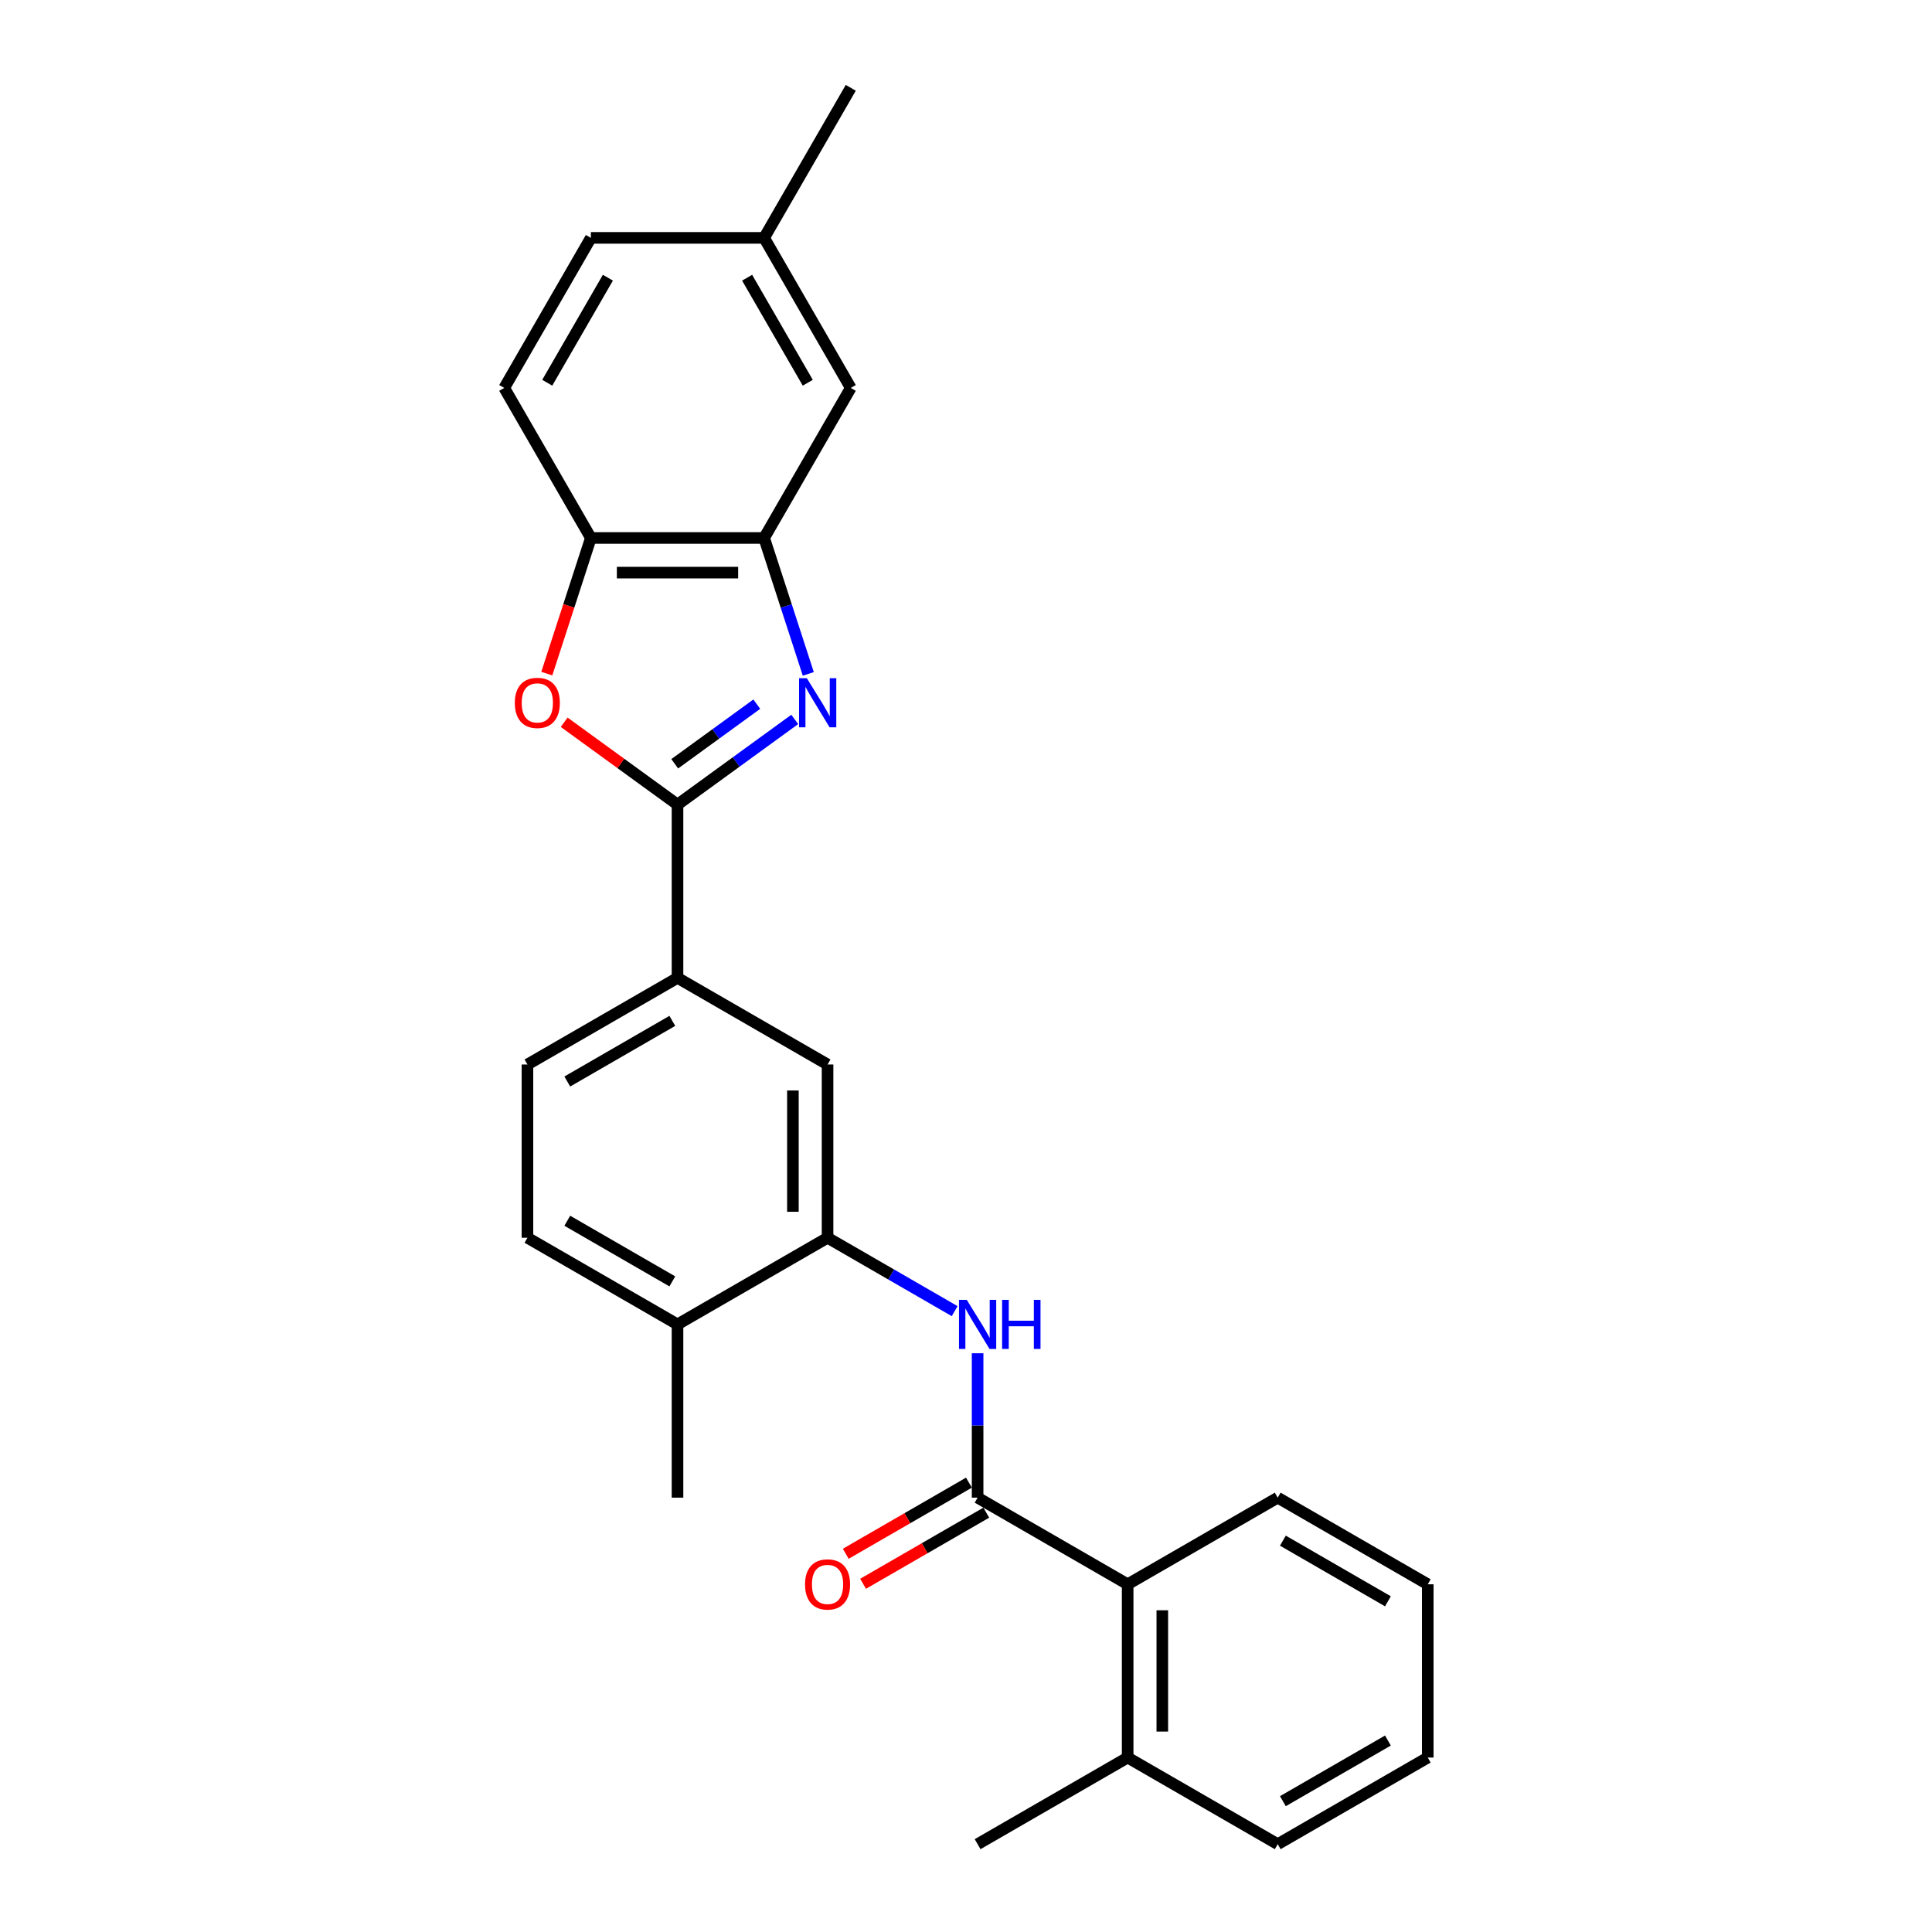 <?xml version='1.0' encoding='iso-8859-1'?>
<svg version='1.1' baseProfile='full'
              xmlns='http://www.w3.org/2000/svg'
                      xmlns:rdkit='http://www.rdkit.org/xml'
                      xmlns:xlink='http://www.w3.org/1999/xlink'
                  xml:space='preserve'
width='1000px' height='1000px' viewBox='0 0 1000 1000'>
<!-- END OF HEADER -->
<rect style='opacity:1.0;fill:#FFFFFF;stroke:none' width='1000' height='1000' x='0' y='0'> </rect>
<path class='bond-0' d='M 411.355,372.372 L 381.015,394.415' style='fill:none;fill-rule:evenodd;stroke:#0000FF;stroke-width:6px;stroke-linecap:butt;stroke-linejoin:miter;stroke-opacity:1' />
<path class='bond-0' d='M 381.015,394.415 L 350.675,416.458' style='fill:none;fill-rule:evenodd;stroke:#000000;stroke-width:6px;stroke-linecap:butt;stroke-linejoin:miter;stroke-opacity:1' />
<path class='bond-0' d='M 391.71,364.474 L 370.472,379.904' style='fill:none;fill-rule:evenodd;stroke:#0000FF;stroke-width:6px;stroke-linecap:butt;stroke-linejoin:miter;stroke-opacity:1' />
<path class='bond-0' d='M 370.472,379.904 L 349.234,395.335' style='fill:none;fill-rule:evenodd;stroke:#000000;stroke-width:6px;stroke-linecap:butt;stroke-linejoin:miter;stroke-opacity:1' />
<path class='bond-3' d='M 418.374,348.804 L 406.945,313.629' style='fill:none;fill-rule:evenodd;stroke:#0000FF;stroke-width:6px;stroke-linecap:butt;stroke-linejoin:miter;stroke-opacity:1' />
<path class='bond-3' d='M 406.945,313.629 L 395.516,278.453' style='fill:none;fill-rule:evenodd;stroke:#000000;stroke-width:6px;stroke-linecap:butt;stroke-linejoin:miter;stroke-opacity:1' />
<path class='bond-1' d='M 350.675,416.458 L 321.349,395.151' style='fill:none;fill-rule:evenodd;stroke:#000000;stroke-width:6px;stroke-linecap:butt;stroke-linejoin:miter;stroke-opacity:1' />
<path class='bond-1' d='M 321.349,395.151 L 292.022,373.844' style='fill:none;fill-rule:evenodd;stroke:#FF0000;stroke-width:6px;stroke-linecap:butt;stroke-linejoin:miter;stroke-opacity:1' />
<path class='bond-7' d='M 350.675,416.458 L 350.675,506.139' style='fill:none;fill-rule:evenodd;stroke:#000000;stroke-width:6px;stroke-linecap:butt;stroke-linejoin:miter;stroke-opacity:1' />
<path class='bond-26' d='M 283.023,348.661 L 294.429,313.557' style='fill:none;fill-rule:evenodd;stroke:#FF0000;stroke-width:6px;stroke-linecap:butt;stroke-linejoin:miter;stroke-opacity:1' />
<path class='bond-26' d='M 294.429,313.557 L 305.835,278.453' style='fill:none;fill-rule:evenodd;stroke:#000000;stroke-width:6px;stroke-linecap:butt;stroke-linejoin:miter;stroke-opacity:1' />
<path class='bond-2' d='M 506.008,775.183 L 506.008,737.813' style='fill:none;fill-rule:evenodd;stroke:#000000;stroke-width:6px;stroke-linecap:butt;stroke-linejoin:miter;stroke-opacity:1' />
<path class='bond-2' d='M 506.008,737.813 L 506.008,700.443' style='fill:none;fill-rule:evenodd;stroke:#0000FF;stroke-width:6px;stroke-linecap:butt;stroke-linejoin:miter;stroke-opacity:1' />
<path class='bond-8' d='M 506.008,775.183 L 583.674,820.024' style='fill:none;fill-rule:evenodd;stroke:#000000;stroke-width:6px;stroke-linecap:butt;stroke-linejoin:miter;stroke-opacity:1' />
<path class='bond-10' d='M 501.523,767.416 L 469.641,785.824' style='fill:none;fill-rule:evenodd;stroke:#000000;stroke-width:6px;stroke-linecap:butt;stroke-linejoin:miter;stroke-opacity:1' />
<path class='bond-10' d='M 469.641,785.824 L 437.758,804.232' style='fill:none;fill-rule:evenodd;stroke:#FF0000;stroke-width:6px;stroke-linecap:butt;stroke-linejoin:miter;stroke-opacity:1' />
<path class='bond-10' d='M 510.492,782.95 L 478.609,801.357' style='fill:none;fill-rule:evenodd;stroke:#000000;stroke-width:6px;stroke-linecap:butt;stroke-linejoin:miter;stroke-opacity:1' />
<path class='bond-10' d='M 478.609,801.357 L 446.726,819.765' style='fill:none;fill-rule:evenodd;stroke:#FF0000;stroke-width:6px;stroke-linecap:butt;stroke-linejoin:miter;stroke-opacity:1' />
<path class='bond-6' d='M 395.516,278.453 L 305.835,278.453' style='fill:none;fill-rule:evenodd;stroke:#000000;stroke-width:6px;stroke-linecap:butt;stroke-linejoin:miter;stroke-opacity:1' />
<path class='bond-6' d='M 382.064,296.389 L 319.287,296.389' style='fill:none;fill-rule:evenodd;stroke:#000000;stroke-width:6px;stroke-linecap:butt;stroke-linejoin:miter;stroke-opacity:1' />
<path class='bond-12' d='M 395.516,278.453 L 440.356,200.787' style='fill:none;fill-rule:evenodd;stroke:#000000;stroke-width:6px;stroke-linecap:butt;stroke-linejoin:miter;stroke-opacity:1' />
<path class='bond-4' d='M 494.134,678.647 L 461.238,659.654' style='fill:none;fill-rule:evenodd;stroke:#0000FF;stroke-width:6px;stroke-linecap:butt;stroke-linejoin:miter;stroke-opacity:1' />
<path class='bond-4' d='M 461.238,659.654 L 428.341,640.661' style='fill:none;fill-rule:evenodd;stroke:#000000;stroke-width:6px;stroke-linecap:butt;stroke-linejoin:miter;stroke-opacity:1' />
<path class='bond-5' d='M 428.341,640.661 L 428.341,550.98' style='fill:none;fill-rule:evenodd;stroke:#000000;stroke-width:6px;stroke-linecap:butt;stroke-linejoin:miter;stroke-opacity:1' />
<path class='bond-5' d='M 410.405,627.209 L 410.405,564.432' style='fill:none;fill-rule:evenodd;stroke:#000000;stroke-width:6px;stroke-linecap:butt;stroke-linejoin:miter;stroke-opacity:1' />
<path class='bond-28' d='M 428.341,640.661 L 350.675,685.502' style='fill:none;fill-rule:evenodd;stroke:#000000;stroke-width:6px;stroke-linecap:butt;stroke-linejoin:miter;stroke-opacity:1' />
<path class='bond-15' d='M 305.835,278.453 L 260.994,200.787' style='fill:none;fill-rule:evenodd;stroke:#000000;stroke-width:6px;stroke-linecap:butt;stroke-linejoin:miter;stroke-opacity:1' />
<path class='bond-9' d='M 350.675,506.139 L 428.341,550.98' style='fill:none;fill-rule:evenodd;stroke:#000000;stroke-width:6px;stroke-linecap:butt;stroke-linejoin:miter;stroke-opacity:1' />
<path class='bond-13' d='M 350.675,506.139 L 273.009,550.98' style='fill:none;fill-rule:evenodd;stroke:#000000;stroke-width:6px;stroke-linecap:butt;stroke-linejoin:miter;stroke-opacity:1' />
<path class='bond-13' d='M 347.993,528.399 L 293.627,559.787' style='fill:none;fill-rule:evenodd;stroke:#000000;stroke-width:6px;stroke-linecap:butt;stroke-linejoin:miter;stroke-opacity:1' />
<path class='bond-14' d='M 583.674,820.024 L 583.674,909.705' style='fill:none;fill-rule:evenodd;stroke:#000000;stroke-width:6px;stroke-linecap:butt;stroke-linejoin:miter;stroke-opacity:1' />
<path class='bond-14' d='M 601.61,833.476 L 601.61,896.253' style='fill:none;fill-rule:evenodd;stroke:#000000;stroke-width:6px;stroke-linecap:butt;stroke-linejoin:miter;stroke-opacity:1' />
<path class='bond-19' d='M 583.674,820.024 L 661.34,775.183' style='fill:none;fill-rule:evenodd;stroke:#000000;stroke-width:6px;stroke-linecap:butt;stroke-linejoin:miter;stroke-opacity:1' />
<path class='bond-11' d='M 350.675,685.502 L 273.009,640.661' style='fill:none;fill-rule:evenodd;stroke:#000000;stroke-width:6px;stroke-linecap:butt;stroke-linejoin:miter;stroke-opacity:1' />
<path class='bond-11' d='M 347.993,663.243 L 293.627,631.854' style='fill:none;fill-rule:evenodd;stroke:#000000;stroke-width:6px;stroke-linecap:butt;stroke-linejoin:miter;stroke-opacity:1' />
<path class='bond-20' d='M 350.675,685.502 L 350.675,775.183' style='fill:none;fill-rule:evenodd;stroke:#000000;stroke-width:6px;stroke-linecap:butt;stroke-linejoin:miter;stroke-opacity:1' />
<path class='bond-17' d='M 440.356,200.787 L 395.516,123.121' style='fill:none;fill-rule:evenodd;stroke:#000000;stroke-width:6px;stroke-linecap:butt;stroke-linejoin:miter;stroke-opacity:1' />
<path class='bond-17' d='M 418.097,198.105 L 386.709,143.739' style='fill:none;fill-rule:evenodd;stroke:#000000;stroke-width:6px;stroke-linecap:butt;stroke-linejoin:miter;stroke-opacity:1' />
<path class='bond-16' d='M 273.009,550.98 L 273.009,640.661' style='fill:none;fill-rule:evenodd;stroke:#000000;stroke-width:6px;stroke-linecap:butt;stroke-linejoin:miter;stroke-opacity:1' />
<path class='bond-21' d='M 583.674,909.705 L 506.008,954.545' style='fill:none;fill-rule:evenodd;stroke:#000000;stroke-width:6px;stroke-linecap:butt;stroke-linejoin:miter;stroke-opacity:1' />
<path class='bond-22' d='M 583.674,909.705 L 661.34,954.545' style='fill:none;fill-rule:evenodd;stroke:#000000;stroke-width:6px;stroke-linecap:butt;stroke-linejoin:miter;stroke-opacity:1' />
<path class='bond-27' d='M 260.994,200.787 L 305.835,123.121' style='fill:none;fill-rule:evenodd;stroke:#000000;stroke-width:6px;stroke-linecap:butt;stroke-linejoin:miter;stroke-opacity:1' />
<path class='bond-27' d='M 283.253,198.105 L 314.642,143.739' style='fill:none;fill-rule:evenodd;stroke:#000000;stroke-width:6px;stroke-linecap:butt;stroke-linejoin:miter;stroke-opacity:1' />
<path class='bond-18' d='M 395.516,123.121 L 305.835,123.121' style='fill:none;fill-rule:evenodd;stroke:#000000;stroke-width:6px;stroke-linecap:butt;stroke-linejoin:miter;stroke-opacity:1' />
<path class='bond-23' d='M 395.516,123.121 L 440.356,45.455' style='fill:none;fill-rule:evenodd;stroke:#000000;stroke-width:6px;stroke-linecap:butt;stroke-linejoin:miter;stroke-opacity:1' />
<path class='bond-24' d='M 661.34,775.183 L 739.006,820.024' style='fill:none;fill-rule:evenodd;stroke:#000000;stroke-width:6px;stroke-linecap:butt;stroke-linejoin:miter;stroke-opacity:1' />
<path class='bond-24' d='M 664.022,797.442 L 718.388,828.831' style='fill:none;fill-rule:evenodd;stroke:#000000;stroke-width:6px;stroke-linecap:butt;stroke-linejoin:miter;stroke-opacity:1' />
<path class='bond-29' d='M 661.34,954.545 L 739.006,909.705' style='fill:none;fill-rule:evenodd;stroke:#000000;stroke-width:6px;stroke-linecap:butt;stroke-linejoin:miter;stroke-opacity:1' />
<path class='bond-29' d='M 664.022,932.286 L 718.388,900.898' style='fill:none;fill-rule:evenodd;stroke:#000000;stroke-width:6px;stroke-linecap:butt;stroke-linejoin:miter;stroke-opacity:1' />
<path class='bond-25' d='M 739.006,820.024 L 739.006,909.705' style='fill:none;fill-rule:evenodd;stroke:#000000;stroke-width:6px;stroke-linecap:butt;stroke-linejoin:miter;stroke-opacity:1' />
<path  class='atom-0' d='M 417.615 351.046
L 425.937 364.498
Q 426.762 365.826, 428.089 368.229
Q 429.417 370.633, 429.488 370.776
L 429.488 351.046
L 432.86 351.046
L 432.86 376.444
L 429.381 376.444
L 420.449 361.736
Q 419.408 360.014, 418.296 358.041
Q 417.22 356.068, 416.897 355.458
L 416.897 376.444
L 413.597 376.444
L 413.597 351.046
L 417.615 351.046
' fill='#0000FF'/>
<path  class='atom-2' d='M 266.463 363.817
Q 266.463 357.718, 269.476 354.311
Q 272.49 350.903, 278.122 350.903
Q 283.753 350.903, 286.767 354.311
Q 289.78 357.718, 289.78 363.817
Q 289.78 369.987, 286.731 373.502
Q 283.682 376.982, 278.122 376.982
Q 272.525 376.982, 269.476 373.502
Q 266.463 370.023, 266.463 363.817
M 278.122 374.112
Q 281.996 374.112, 284.076 371.529
Q 286.193 368.911, 286.193 363.817
Q 286.193 358.83, 284.076 356.319
Q 281.996 353.772, 278.122 353.772
Q 274.247 353.772, 272.131 356.284
Q 270.05 358.795, 270.05 363.817
Q 270.05 368.947, 272.131 371.529
Q 274.247 374.112, 278.122 374.112
' fill='#FF0000'/>
<path  class='atom-5' d='M 500.393 672.803
L 508.716 686.255
Q 509.541 687.582, 510.868 689.986
Q 512.196 692.389, 512.267 692.533
L 512.267 672.803
L 515.639 672.803
L 515.639 698.201
L 512.16 698.201
L 503.227 683.493
Q 502.187 681.771, 501.075 679.798
Q 499.999 677.825, 499.676 677.215
L 499.676 698.201
L 496.376 698.201
L 496.376 672.803
L 500.393 672.803
' fill='#0000FF'/>
<path  class='atom-5' d='M 518.688 672.803
L 522.132 672.803
L 522.132 683.601
L 535.118 683.601
L 535.118 672.803
L 538.562 672.803
L 538.562 698.201
L 535.118 698.201
L 535.118 686.47
L 522.132 686.47
L 522.132 698.201
L 518.688 698.201
L 518.688 672.803
' fill='#0000FF'/>
<path  class='atom-11' d='M 416.683 820.095
Q 416.683 813.997, 419.696 810.589
Q 422.709 807.181, 428.341 807.181
Q 433.973 807.181, 436.987 810.589
Q 440 813.997, 440 820.095
Q 440 826.265, 436.951 829.781
Q 433.902 833.261, 428.341 833.261
Q 422.745 833.261, 419.696 829.781
Q 416.683 826.301, 416.683 820.095
M 428.341 830.391
Q 432.216 830.391, 434.296 827.808
Q 436.413 825.189, 436.413 820.095
Q 436.413 815.109, 434.296 812.598
Q 432.216 810.051, 428.341 810.051
Q 424.467 810.051, 422.351 812.562
Q 420.27 815.073, 420.27 820.095
Q 420.27 825.225, 422.351 827.808
Q 424.467 830.391, 428.341 830.391
' fill='#FF0000'/>
</svg>
